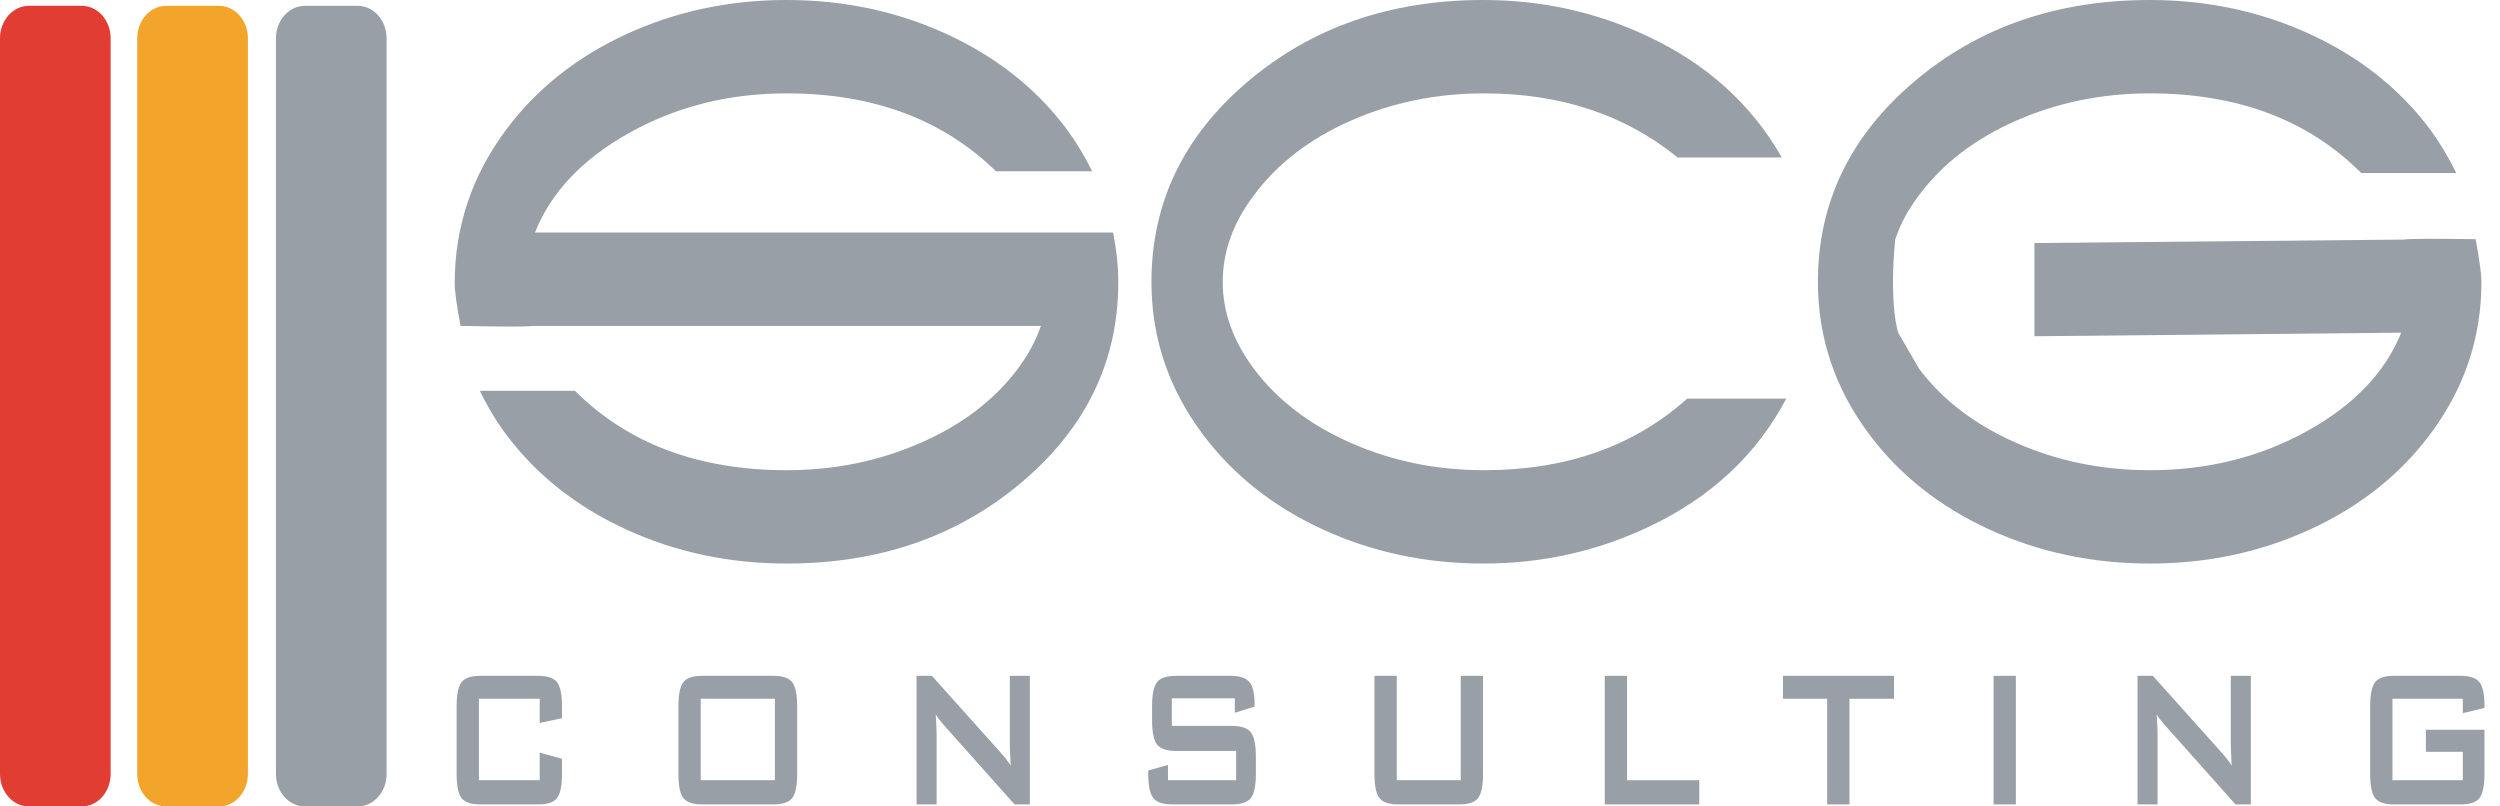 <?xml version="1.0" encoding="UTF-8"?> <svg xmlns="http://www.w3.org/2000/svg" width="124" height="40" viewBox="0 0 124 40" fill="none"> <path d="M55.466 14.005C55.466 17.909 53.875 21.21 50.694 23.907C47.512 26.603 43.62 27.952 39.018 27.952C36.162 27.952 33.506 27.388 31.05 26.258C28.593 25.129 26.614 23.562 25.111 21.559C24.621 20.904 24.184 20.18 23.801 19.385H28.516C31.148 22.009 34.649 23.322 39.018 23.322C41.372 23.322 43.575 22.876 45.627 21.981C47.678 21.089 49.284 19.874 50.446 18.34C50.979 17.637 51.373 16.912 51.629 16.165H26.39C26.23 16.209 25.047 16.209 22.842 16.165C22.649 15.152 22.554 14.446 22.554 14.046C22.554 11.249 23.406 8.708 25.111 6.424C26.613 4.411 28.592 2.838 31.049 1.702C33.506 0.568 36.162 -8.01086e-05 39.018 -8.01086e-05C41.862 -8.01086e-05 44.512 0.566 46.969 1.697C49.426 2.828 51.405 4.398 52.907 6.403C53.376 7.043 53.798 7.741 54.171 8.495H49.423V8.515C46.78 5.926 43.312 4.631 39.018 4.631C36.129 4.631 33.514 5.292 31.169 6.616C28.867 7.91 27.322 9.551 26.534 11.534H55.21C55.38 12.387 55.466 13.21 55.466 14.005Z" fill="#989FA6"></path> <path d="M88.601 19.769C87.141 22.539 84.887 24.649 81.839 26.099C79.26 27.335 76.507 27.952 73.575 27.952C70.72 27.952 68.063 27.388 65.607 26.258C63.15 25.128 61.171 23.562 59.669 21.556C57.964 19.282 57.112 16.76 57.112 13.987C57.112 10.064 58.702 6.753 61.883 4.052C65.064 1.351 68.961 -8.01086e-05 73.575 -8.01086e-05C76.441 -8.01086e-05 79.138 0.591 81.664 1.772C84.636 3.152 86.874 5.165 88.376 7.811H83.21C80.606 5.691 77.406 4.631 73.611 4.631C71.251 4.631 69.048 5.082 67.002 5.984C64.956 6.887 63.354 8.12 62.195 9.683C61.163 11.046 60.648 12.482 60.648 13.987C60.648 15.478 61.163 16.913 62.195 18.293C63.354 19.843 64.956 21.066 67.002 21.969C69.048 22.872 71.251 23.322 73.611 23.322C77.682 23.322 81.041 22.137 83.689 19.769H88.601Z" fill="#989FA6"></path> <path d="M123.079 13.993C123.079 16.764 122.227 19.286 120.521 21.559C119.019 23.562 117.04 25.129 114.583 26.258C112.126 27.388 109.476 27.952 106.632 27.952C103.775 27.952 101.119 27.388 98.662 26.258C96.206 25.128 94.226 23.562 92.724 21.556C91.02 19.282 90.168 16.76 90.168 13.987C90.168 10.064 91.758 6.753 94.939 4.052C98.12 1.351 102.017 -8.01086e-05 106.63 -8.01086e-05C109.476 -8.01086e-05 112.126 0.566 114.583 1.697C117.039 2.828 119.017 4.398 120.521 6.403C121.011 7.072 121.448 7.798 121.832 8.58H117.116C114.484 5.947 110.99 4.631 106.632 4.631C104.265 4.631 102.058 5.082 100.006 5.983C97.955 6.886 96.349 8.117 95.187 9.678C94.655 10.375 94.26 11.106 94.004 11.871C93.93 12.611 93.893 13.308 93.893 13.96C93.893 15.055 93.978 15.9 94.148 16.498L95.187 18.29C96.349 19.839 97.955 21.066 100.006 21.969C102.058 22.871 104.265 23.322 106.632 23.322C109.508 23.322 112.119 22.67 114.464 21.362C116.764 20.082 118.309 18.464 119.099 16.501L100.909 16.678V12.054L119.243 11.883C119.403 11.841 120.585 11.833 122.791 11.862C122.982 12.885 123.079 13.596 123.079 13.993Z" fill="#989FA6"></path> <path d="M26.769 34.658H23.754V38.699H26.769V37.33L27.875 37.638V38.391C27.875 38.974 27.793 39.371 27.629 39.582C27.466 39.793 27.155 39.899 26.697 39.899H23.827C23.366 39.899 23.054 39.793 22.892 39.582C22.73 39.371 22.649 38.974 22.649 38.391V35.023C22.649 34.447 22.73 34.052 22.892 33.839C23.054 33.627 23.366 33.521 23.827 33.521H26.697C27.155 33.521 27.466 33.627 27.629 33.839C27.793 34.052 27.875 34.447 27.875 35.023V35.623L26.769 35.857V34.658Z" fill="#989FA6"></path> <path d="M34.755 38.699H38.434V34.658H34.755V38.699ZM33.65 35.026C33.65 34.448 33.731 34.052 33.893 33.84C34.055 33.627 34.367 33.521 34.828 33.521H38.357C38.82 33.521 39.133 33.627 39.295 33.84C39.457 34.052 39.539 34.448 39.539 35.026V38.391C39.539 38.973 39.457 39.37 39.295 39.581C39.133 39.793 38.82 39.899 38.357 39.899H34.828C34.367 39.899 34.055 39.793 33.893 39.581C33.731 39.37 33.65 38.973 33.65 38.391V35.026Z" fill="#989FA6"></path> <path d="M45.461 39.899V33.521H46.221L49.588 37.28C49.703 37.405 49.804 37.523 49.892 37.633C49.979 37.744 50.059 37.857 50.131 37.974C50.113 37.616 50.101 37.363 50.095 37.214C50.09 37.065 50.087 36.95 50.087 36.869V33.521H51.081V39.899H50.321L46.809 35.958C46.725 35.858 46.651 35.768 46.587 35.687C46.524 35.606 46.466 35.525 46.411 35.439C46.426 35.637 46.437 35.822 46.444 35.998C46.452 36.173 46.456 36.325 46.456 36.453V39.899H45.461Z" fill="#989FA6"></path> <path d="M61.247 34.637H58.122V36.004H61.099C61.565 36.004 61.879 36.112 62.044 36.325C62.207 36.539 62.29 36.935 62.29 37.516V38.389C62.29 38.97 62.207 39.366 62.044 39.579C61.879 39.792 61.565 39.899 61.099 39.899H58.149C57.681 39.899 57.365 39.792 57.201 39.579C57.036 39.366 56.954 38.97 56.954 38.389V38.214L57.932 37.942V38.699H61.311V37.247H58.334C57.867 37.247 57.552 37.14 57.388 36.925C57.225 36.711 57.143 36.312 57.143 35.73V35.024C57.143 34.447 57.225 34.052 57.388 33.839C57.552 33.627 57.867 33.521 58.334 33.521H61.044C61.492 33.521 61.801 33.623 61.971 33.828C62.141 34.032 62.227 34.395 62.227 34.917V35.048L61.247 35.352V34.637Z" fill="#989FA6"></path> <path d="M69.279 33.521V38.699H72.452V33.521H73.558V38.391C73.558 38.974 73.476 39.371 73.314 39.582C73.151 39.793 72.839 39.899 72.376 39.899H69.351C68.893 39.899 68.582 39.793 68.419 39.582C68.256 39.371 68.174 38.974 68.174 38.391V33.521H69.279Z" fill="#989FA6"></path> <path d="M79.596 39.899V33.521H80.702V38.699H84.285V39.899H79.596Z" fill="#989FA6"></path> <path d="M91.734 34.658V39.899H90.628V34.658H88.435V33.521H93.944V34.658H91.734Z" fill="#989FA6"></path> <path d="M98.881 33.521V39.899H99.986V33.521H98.881Z" fill="#989FA6"></path> <path d="M106.021 39.899V33.521H106.782L110.149 37.28C110.263 37.405 110.365 37.523 110.451 37.633C110.539 37.744 110.619 37.857 110.691 37.974C110.673 37.616 110.661 37.363 110.656 37.214C110.65 37.065 110.647 36.95 110.647 36.869V33.521H111.641V39.899H110.881L107.37 35.958C107.285 35.858 107.211 35.768 107.147 35.687C107.084 35.606 107.025 35.525 106.971 35.439C106.986 35.637 106.997 35.822 107.005 35.998C107.012 36.173 107.016 36.325 107.016 36.453V39.899H106.021Z" fill="#989FA6"></path> <path d="M122.155 34.658H118.666V38.699H122.155V37.288H120.324V36.194H123.229V38.392C123.229 38.974 123.147 39.371 122.985 39.582C122.824 39.793 122.512 39.899 122.05 39.899H118.739C118.277 39.899 117.965 39.793 117.804 39.582C117.642 39.371 117.561 38.974 117.561 38.392V35.027C117.561 34.449 117.642 34.054 117.804 33.84C117.965 33.627 118.277 33.521 118.739 33.521H122.05C122.506 33.521 122.816 33.626 122.981 33.834C123.146 34.044 123.229 34.42 123.229 34.966V35.112L122.155 35.373V34.658Z" fill="#989FA6"></path> <path d="M19.175 38.389C19.175 39.279 18.533 40 17.741 40H15.122C14.329 40 13.687 39.279 13.687 38.389V1.9C13.687 1.011 14.329 0.289 15.122 0.289H17.741C18.533 0.289 19.175 1.011 19.175 1.9V38.389Z" fill="#989FA6"></path> <path d="M12.296 38.389C12.296 39.279 11.653 40 10.861 40H8.242C7.449 40 6.807 39.279 6.807 38.389V1.9C6.807 1.011 7.449 0.289 8.242 0.289H10.861C11.653 0.289 12.296 1.011 12.296 1.9V38.389Z" fill="#F3A52B"></path> <path d="M5.488 38.389C5.488 39.279 4.846 40 4.054 40H1.435C0.642 40 0 39.279 0 38.389V1.9C0 1.011 0.642 0.289 1.435 0.289H4.054C4.846 0.289 5.488 1.011 5.488 1.9V38.389Z" fill="#E13D33"></path> </svg> 